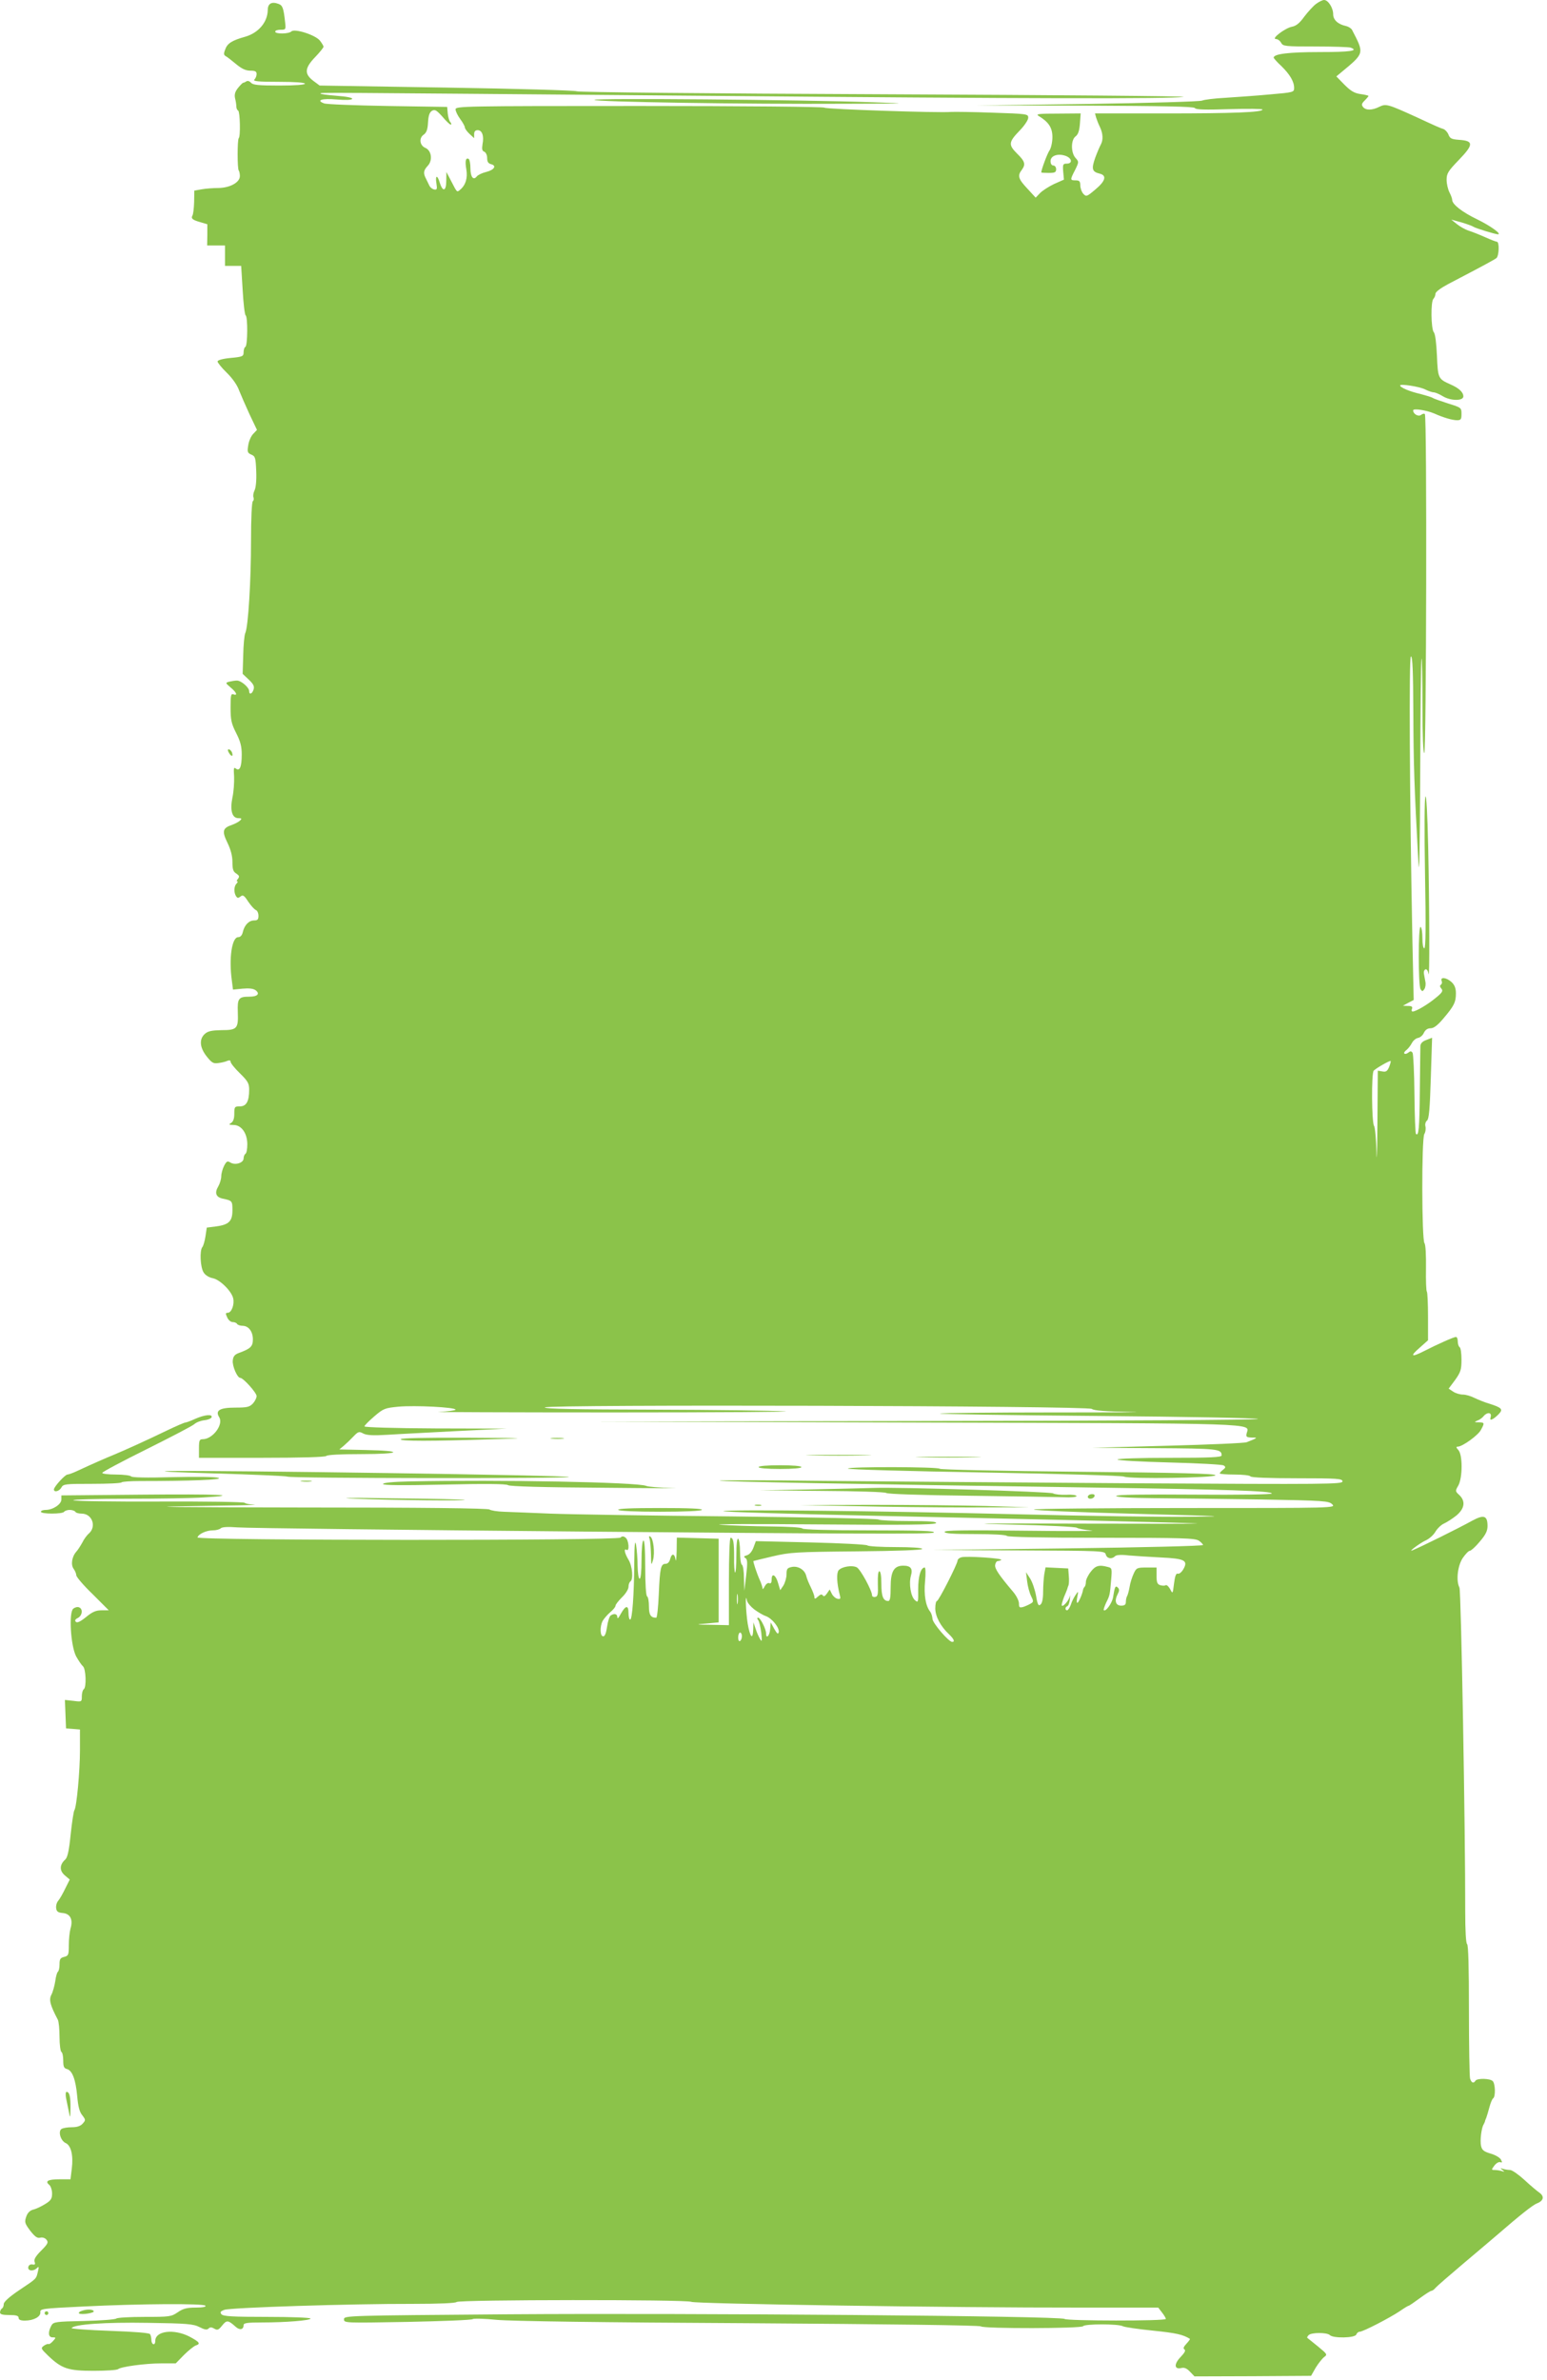 <?xml version="1.0" standalone="no"?>
<!DOCTYPE svg PUBLIC "-//W3C//DTD SVG 20010904//EN"
 "http://www.w3.org/TR/2001/REC-SVG-20010904/DTD/svg10.dtd">
<svg version="1.0" xmlns="http://www.w3.org/2000/svg"
 width="832pt" height="1280pt" viewBox="0 0 832 1280"
 preserveAspectRatio="xMidYMid meet">
<g transform="translate(0,1280) scale(0.1,-0.1)"
fill="#8bc34a" stroke="none">
<path d="M7078 12779 c-15 -11 -43 -42 -63 -68 -25 -35 -44 -51 -68 -55 -37
-8 -112 -65 -85 -66 10 0 22 -9 28 -20 10 -19 21 -20 185 -20 95 0 180 -3 189
-6 45 -17 -1 -24 -166 -24 -166 0 -248 -10 -248 -30 0 -3 18 -24 41 -45 47
-46 69 -84 69 -118 0 -23 -3 -24 -132 -35 -73 -7 -180 -14 -238 -18 -58 -3
-114 -10 -125 -15 -11 -5 -281 -13 -615 -18 l-595 -8 582 -1 c425 -2 584 -5
589 -13 5 -9 57 -10 185 -6 99 3 179 2 179 -2 0 -15 -155 -21 -527 -21 l-374
0 6 -22 c4 -13 13 -36 21 -52 16 -34 18 -69 4 -94 -5 -9 -19 -41 -30 -71 -21
-60 -17 -75 25 -85 39 -10 30 -40 -24 -85 -46 -39 -49 -40 -65 -23 -9 10 -16
31 -16 45 0 22 -5 27 -25 27 -30 0 -31 2 -3 56 21 43 21 44 2 65 -25 28 -25
96 0 115 14 10 21 30 24 69 l4 55 -123 -1 c-100 0 -120 -2 -104 -12 55 -33 75
-64 75 -114 0 -28 -7 -58 -15 -71 -12 -16 -44 -103 -45 -119 0 -2 18 -3 40 -3
33 0 40 3 40 20 0 11 -7 20 -15 20 -9 0 -15 9 -15 24 0 29 41 43 83 27 33 -13
36 -41 4 -41 -20 0 -22 -4 -19 -43 l4 -43 -54 -24 c-29 -14 -63 -36 -75 -49
l-23 -24 -45 49 c-48 51 -54 69 -30 100 22 30 18 46 -25 88 -48 48 -46 62 16
126 24 25 44 55 44 67 0 20 -5 21 -192 27 -106 4 -206 5 -223 4 -65 -6 -676
15 -681 23 -3 5 -442 9 -995 9 -947 0 -989 -1 -989 -18 0 -10 11 -33 25 -52
14 -19 25 -39 25 -45 0 -6 11 -22 25 -35 l25 -23 0 21 c0 15 6 22 19 22 24 0
35 -31 26 -76 -4 -26 -2 -36 10 -40 8 -4 15 -18 15 -34 0 -20 6 -29 21 -33 32
-8 17 -31 -27 -42 -21 -5 -44 -16 -50 -24 -18 -23 -34 -3 -34 44 0 24 -4 46
-9 50 -16 9 -21 -10 -13 -56 8 -46 -4 -85 -33 -109 -18 -15 -16 -17 -48 45
l-26 50 -1 -48 c0 -56 -19 -61 -35 -9 -13 43 -25 41 -18 -4 5 -31 3 -36 -12
-33 -10 2 -21 11 -25 19 -4 8 -12 25 -18 37 -17 32 -15 46 9 72 27 29 20 82
-14 96 -30 13 -35 53 -8 71 15 11 21 28 23 66 2 36 8 54 21 62 16 9 24 4 56
-31 20 -24 40 -43 45 -43 5 0 4 6 -2 13 -6 6 -12 28 -14 47 l-3 35 -320 5
c-176 3 -330 9 -342 14 -46 17 -11 28 67 21 48 -4 80 -3 84 3 4 6 -29 13 -85
17 -49 4 -88 9 -85 12 5 6 -76 6 2041 -12 1799 -16 2520 -17 2600 -6 28 4
-691 10 -1598 14 -972 4 -1654 11 -1665 16 -9 5 -324 14 -700 20 l-683 11 -35
26 c-48 37 -46 68 11 127 25 26 45 51 45 56 0 4 -9 19 -19 32 -24 31 -137 67
-154 50 -14 -14 -87 -15 -87 -1 0 6 13 10 29 10 28 0 29 1 24 43 -8 73 -13 88
-35 96 -37 14 -58 2 -58 -33 -1 -66 -51 -124 -123 -144 -68 -19 -94 -35 -105
-66 -10 -24 -9 -32 2 -38 8 -4 33 -24 56 -43 30 -25 52 -35 76 -35 26 0 34 -4
34 -18 0 -10 -5 -23 -12 -30 -9 -9 20 -12 130 -12 88 0 142 -4 142 -10 0 -6
-53 -10 -139 -10 -110 0 -141 3 -151 15 -7 8 -17 12 -24 8 -6 -4 -14 -8 -18
-8 -3 0 -16 -13 -28 -28 -16 -20 -20 -35 -16 -55 4 -15 7 -35 7 -44 0 -10 4
-20 10 -23 10 -7 13 -138 3 -148 -8 -7 -8 -167 0 -174 3 -4 6 -17 6 -30 0 -34
-53 -63 -115 -64 -27 0 -68 -3 -90 -7 l-40 -7 -1 -61 c-1 -34 -5 -67 -9 -73
-9 -16 0 -24 43 -36 l37 -11 0 -57 -1 -57 48 0 48 0 0 -55 0 -55 44 0 43 0 8
-130 c4 -71 11 -132 16 -136 12 -7 11 -161 -1 -169 -6 -3 -10 -17 -10 -30 0
-21 -5 -24 -70 -30 -43 -4 -70 -12 -70 -19 0 -6 22 -34 50 -61 30 -29 57 -68
66 -95 10 -25 35 -82 56 -128 l40 -84 -20 -21 c-12 -12 -24 -40 -27 -62 -6
-35 -4 -41 17 -50 21 -9 23 -17 26 -90 2 -48 -2 -88 -9 -102 -6 -12 -9 -29 -6
-37 3 -8 2 -18 -3 -21 -6 -4 -10 -92 -10 -213 0 -215 -15 -463 -31 -497 -5
-11 -10 -65 -11 -120 l-3 -99 33 -31 c24 -23 31 -35 26 -52 -7 -25 -24 -31
-24 -10 0 20 -43 57 -66 57 -10 0 -29 -3 -41 -6 -22 -6 -21 -7 7 -31 32 -26
40 -46 15 -37 -13 5 -15 -7 -15 -71 0 -66 4 -86 30 -137 23 -45 30 -72 30
-116 0 -66 -11 -92 -32 -75 -11 9 -12 1 -9 -44 1 -31 -2 -81 -9 -112 -14 -69
-2 -111 32 -111 18 0 19 -3 10 -12 -7 -7 -27 -18 -44 -24 -51 -17 -55 -34 -25
-96 18 -37 27 -71 27 -104 0 -39 4 -52 21 -62 16 -11 18 -16 9 -28 -7 -8 -9
-14 -4 -14 4 0 3 -5 -4 -12 -14 -14 -15 -47 -3 -67 8 -12 12 -12 25 -2 12 10
19 6 41 -28 15 -22 33 -42 41 -45 8 -3 14 -17 14 -31 0 -20 -5 -25 -23 -25
-28 0 -52 -24 -61 -62 -4 -18 -13 -28 -25 -28 -34 0 -51 -114 -34 -235 l6 -47
51 5 c35 3 57 1 70 -8 26 -19 11 -35 -32 -35 -59 0 -66 -9 -63 -85 3 -87 -4
-95 -88 -95 -50 -1 -72 -5 -88 -19 -33 -28 -30 -74 9 -123 27 -34 36 -39 62
-35 17 2 39 7 49 12 11 4 17 3 17 -5 0 -7 22 -35 50 -62 43 -42 50 -55 50 -88
0 -63 -15 -90 -50 -90 -28 0 -30 -2 -30 -40 0 -27 -6 -42 -17 -49 -15 -9 -13
-10 13 -11 42 0 74 -44 74 -104 0 -25 -4 -48 -10 -51 -5 -3 -10 -15 -10 -25 0
-24 -45 -38 -71 -22 -16 10 -21 7 -34 -18 -8 -16 -15 -41 -15 -55 0 -15 -7
-39 -16 -55 -21 -35 -13 -58 23 -66 52 -11 53 -12 53 -63 0 -59 -19 -78 -91
-87 l-47 -6 -7 -47 c-4 -25 -11 -51 -17 -58 -15 -19 -11 -108 7 -136 9 -15 29
-27 49 -31 38 -7 101 -69 110 -108 8 -33 -9 -78 -29 -78 -12 0 -13 -4 -3 -25
6 -14 19 -25 29 -25 10 0 21 -4 24 -10 3 -5 16 -10 29 -10 33 0 56 -31 56 -73
0 -38 -12 -50 -75 -73 -22 -8 -31 -18 -33 -40 -4 -29 24 -94 40 -94 16 0 88
-80 88 -98 0 -10 -9 -28 -20 -40 -18 -19 -32 -22 -94 -22 -84 0 -110 -15 -87
-52 24 -39 -35 -118 -89 -118 -17 0 -20 -6 -20 -50 l0 -50 339 0 c216 0 342 4
346 10 4 6 77 10 188 10 216 0 234 18 22 22 l-140 3 24 20 c13 11 36 33 52 50
25 26 30 28 52 16 19 -10 53 -12 134 -7 59 4 227 12 373 20 l265 13 -382 1
c-226 1 -383 6 -383 11 0 5 24 29 53 54 49 42 57 45 130 52 90 8 307 -3 307
-16 0 -4 -42 -10 -92 -12 -51 -1 373 -3 942 -3 569 0 983 3 920 6 -63 4 -379
8 -702 9 -423 1 -588 4 -588 12 0 17 2921 9 2942 -8 10 -9 74 -14 209 -16 107
-2 -79 -3 -413 -3 -334 0 -610 -3 -613 -6 -3 -3 379 -9 850 -13 471 -4 858
-11 861 -16 3 -5 -761 -10 -1788 -11 l-1793 -3 1735 -5 c1881 -5 1799 -3 1785
-57 -5 -20 -2 -23 27 -24 34 0 34 -1 -27 -25 -11 -5 -202 -13 -425 -19 l-405
-11 335 -2 c340 -2 360 -4 360 -39 0 -10 -57 -13 -280 -13 -155 0 -280 -4
-280 -9 0 -5 125 -12 279 -16 153 -4 285 -11 292 -16 12 -8 11 -12 -3 -23 -10
-7 -18 -16 -18 -20 0 -3 36 -6 79 -6 44 0 83 -4 86 -10 4 -6 98 -10 251 -10
220 0 244 -2 244 -17 0 -15 -82 -16 -1117 -10 -615 4 -1370 10 -1678 13 -308
4 -558 4 -555 1 5 -5 698 -18 2015 -37 709 -10 955 -18 955 -32 0 -5 -176 -8
-417 -6 -273 2 -419 0 -420 -7 -2 -6 72 -11 205 -12 114 -1 371 -4 572 -7 346
-6 366 -8 385 -26 19 -20 16 -20 -793 -20 -447 0 -812 -4 -812 -8 0 -5 244
-15 543 -23 486 -13 517 -14 297 -16 -135 -2 -544 4 -910 13 -776 19 -1578 27
-1600 17 -8 -4 365 -15 830 -25 975 -21 1615 -36 1715 -41 39 -2 -245 -2 -630
-1 -551 2 -628 1 -364 -5 185 -4 342 -12 350 -17 8 -5 43 -12 79 -15 36 -3
-127 -4 -362 -1 -322 4 -428 2 -428 -6 0 -9 46 -12 164 -12 99 0 167 -4 171
-10 4 -6 184 -10 508 -10 439 0 505 -2 525 -16 12 -8 22 -19 22 -23 0 -5 -327
-13 -727 -18 l-728 -9 463 -2 c455 -2 464 -2 469 -22 6 -22 32 -27 50 -9 7 7
33 9 74 4 35 -3 114 -8 174 -11 127 -6 147 -16 118 -65 -9 -15 -22 -25 -29
-22 -9 3 -15 -13 -20 -53 -7 -57 -7 -57 -21 -30 -8 14 -18 24 -24 21 -5 -4
-18 -3 -29 0 -16 5 -20 15 -20 51 l0 44 -54 0 c-51 0 -55 -2 -69 -33 -8 -17
-19 -50 -22 -72 -4 -22 -10 -44 -14 -50 -3 -5 -6 -19 -6 -30 0 -15 -7 -20 -25
-20 -30 0 -38 26 -19 62 9 17 10 26 1 35 -13 13 -17 5 -26 -53 -6 -32 -40 -79
-50 -68 -2 2 4 20 13 40 20 40 20 41 27 125 5 58 4 62 -18 67 -47 13 -67 7
-92 -26 -15 -19 -26 -43 -26 -54 0 -11 -3 -23 -7 -27 -4 -3 -8 -12 -9 -19 -4
-23 -24 -67 -30 -67 -4 0 -4 15 0 33 6 31 6 32 -9 10 -9 -13 -21 -36 -26 -53
-6 -16 -15 -30 -20 -30 -12 0 -11 18 1 22 6 2 12 19 14 38 2 19 1 25 -1 14 -5
-24 -43 -64 -43 -45 0 6 6 26 13 44 8 18 15 37 17 42 1 6 5 15 7 21 2 7 3 29
1 50 l-3 39 -61 3 -61 3 -7 -38 c-3 -21 -6 -63 -6 -94 0 -36 -5 -61 -14 -68
-11 -10 -16 -1 -24 47 -6 33 -20 74 -32 93 l-22 34 6 -49 c3 -27 13 -63 21
-79 14 -28 14 -32 -2 -41 -10 -6 -28 -14 -40 -18 -20 -5 -23 -3 -23 19 0 14
-14 42 -31 62 -77 91 -100 125 -97 145 2 12 8 21 15 21 6 0 14 3 18 6 8 9
-190 22 -215 14 -11 -3 -20 -11 -20 -17 0 -18 -102 -218 -111 -218 -5 0 -9
-18 -9 -40 0 -43 29 -97 74 -139 26 -25 33 -41 17 -41 -19 0 -106 102 -106
124 -1 13 -6 30 -12 38 -25 31 -35 91 -28 164 4 41 3 74 -2 74 -21 0 -35 -47
-35 -117 1 -72 0 -74 -18 -58 -22 20 -33 89 -21 131 11 38 -1 54 -41 54 -50 0
-68 -30 -68 -115 0 -55 -3 -75 -13 -75 -27 0 -37 25 -37 92 0 42 -4 68 -11 68
-6 0 -9 -25 -8 -67 2 -57 0 -69 -14 -71 -9 -2 -17 2 -17 8 0 26 -62 140 -82
151 -25 13 -81 4 -98 -16 -12 -15 -10 -68 6 -131 6 -22 4 -25 -12 -22 -10 2
-24 14 -30 26 l-12 24 -15 -22 c-10 -14 -17 -18 -22 -10 -5 8 -13 6 -26 -6
-15 -14 -19 -14 -19 -3 0 8 -9 31 -19 52 -10 20 -22 48 -25 62 -8 33 -44 55
-78 48 -24 -5 -28 -10 -28 -40 0 -18 -8 -45 -17 -60 l-17 -25 -11 37 c-12 45
-35 59 -35 21 0 -17 -4 -24 -13 -20 -8 3 -18 -5 -25 -18 -6 -13 -11 -17 -11
-10 -1 8 -7 28 -15 45 -17 38 -37 100 -34 102 2 1 48 12 103 25 93 22 125 24
453 27 219 2 352 7 352 13 0 6 -57 10 -143 10 -79 0 -147 4 -152 9 -6 5 -143
12 -305 16 l-295 7 -13 -35 c-8 -21 -21 -37 -35 -41 -17 -5 -19 -8 -8 -15 11
-7 12 -24 4 -93 l-10 -83 -2 67 c0 37 -5 70 -11 73 -6 3 -10 35 -10 70 0 35
-5 67 -10 70 -6 4 -10 -29 -10 -91 0 -54 -3 -94 -7 -91 -3 4 -6 41 -5 83 0 80
-4 104 -19 104 -5 0 -9 -104 -9 -235 l0 -235 -92 2 c-90 1 -91 2 -28 7 l65 6
0 225 0 225 -112 3 -113 3 -1 -73 c-1 -40 -4 -61 -6 -45 -5 34 -21 35 -29 2
-4 -15 -13 -25 -24 -25 -26 0 -31 -21 -37 -162 -3 -71 -9 -128 -14 -128 -29 0
-39 15 -39 60 0 27 -4 52 -10 55 -6 4 -10 67 -10 156 0 98 -4 148 -10 144 -6
-3 -10 -50 -10 -106 0 -59 -4 -99 -10 -99 -6 0 -10 30 -11 68 0 37 -4 87 -8
112 -6 33 -9 9 -10 -95 -1 -173 -11 -305 -22 -305 -5 0 -9 16 -9 36 0 44 -16
41 -42 -6 -11 -21 -18 -28 -18 -17 0 18 -17 22 -36 9 -6 -4 -15 -31 -19 -59
-5 -36 -12 -53 -21 -53 -17 0 -19 52 -3 83 7 12 25 33 40 46 16 13 29 29 29
35 0 7 16 27 35 46 20 19 35 44 35 56 0 13 5 26 10 29 17 11 11 83 -10 117
-21 35 -27 63 -10 53 16 -10 12 51 -5 65 -11 9 -19 10 -28 1 -21 -17 -2280
-16 -2275 1 6 19 48 38 83 38 17 0 36 5 42 11 7 7 38 9 89 5 44 -4 902 -14
1907 -23 1395 -12 1830 -14 1839 -5 9 9 -72 12 -344 12 -227 0 -359 4 -363 10
-4 6 -74 10 -173 11 -92 1 -212 5 -267 9 -55 4 182 5 526 2 465 -4 628 -2 633
7 5 8 -34 11 -148 11 -85 0 -157 4 -160 8 -3 5 -360 12 -793 17 -433 4 -871
11 -973 15 -102 4 -214 9 -250 10 -36 1 -71 7 -77 12 -9 7 -360 11 -1020 11
-660 1 -868 3 -603 7 223 3 384 6 358 8 -26 1 -49 6 -52 10 -3 5 -210 8 -461
7 -251 -1 -458 2 -461 7 -3 4 129 8 294 8 164 0 347 3 406 7 218 13 79 19
-336 15 l-428 -4 0 -22 c0 -26 -46 -56 -84 -56 -14 0 -26 -4 -26 -10 0 -13
117 -13 125 0 3 5 17 10 30 10 13 0 27 -5 30 -10 3 -6 19 -10 34 -10 56 0 81
-68 40 -106 -12 -10 -28 -32 -36 -49 -9 -16 -23 -39 -33 -50 -24 -27 -30 -71
-14 -92 7 -10 14 -25 14 -34 0 -9 39 -55 88 -102 l87 -87 -39 0 c-30 0 -49 -8
-83 -36 -31 -25 -48 -33 -55 -26 -7 7 -4 14 11 21 24 13 28 49 6 57 -8 4 -22
0 -31 -7 -25 -21 -14 -199 15 -256 13 -23 29 -47 37 -54 16 -13 20 -114 4
-124 -5 -3 -10 -20 -10 -37 0 -30 0 -31 -45 -25 l-46 5 3 -77 3 -76 38 -3 37
-3 0 -109 c0 -116 -18 -308 -30 -325 -4 -5 -13 -64 -20 -130 -9 -89 -17 -124
-29 -135 -31 -28 -32 -60 -3 -85 l27 -23 -24 -48 c-13 -27 -30 -57 -38 -66 -8
-9 -13 -27 -11 -40 2 -18 10 -24 36 -26 40 -4 56 -35 41 -84 -5 -18 -9 -58 -9
-89 0 -52 -2 -57 -25 -63 -21 -5 -25 -12 -25 -41 0 -18 -4 -36 -9 -39 -4 -3
-11 -26 -14 -51 -4 -25 -13 -58 -21 -73 -14 -27 -6 -56 35 -134 5 -10 9 -51 9
-92 0 -41 5 -78 10 -81 6 -3 10 -24 10 -47 0 -32 4 -41 20 -45 29 -8 47 -57
55 -145 5 -55 12 -85 27 -103 19 -25 19 -27 3 -45 -12 -14 -31 -20 -59 -20
-23 0 -47 -4 -55 -9 -20 -13 -5 -64 22 -76 29 -13 42 -66 33 -138 l-7 -57 -59
0 c-62 0 -80 -10 -55 -30 8 -7 15 -28 15 -46 0 -28 -6 -38 -37 -57 -21 -13
-50 -27 -65 -30 -17 -5 -30 -17 -37 -38 -10 -29 -8 -36 21 -75 25 -32 38 -42
54 -38 12 3 26 -1 34 -11 11 -14 8 -22 -29 -59 -30 -30 -40 -48 -35 -60 5 -13
2 -17 -12 -14 -11 2 -20 -4 -22 -14 -4 -21 27 -25 47 -5 10 10 11 6 5 -18 -10
-42 -5 -37 -99 -100 -55 -37 -85 -64 -85 -76 0 -10 -4 -21 -10 -24 -5 -3 -10
-13 -10 -21 0 -10 13 -14 50 -14 38 0 50 -4 50 -15 0 -10 10 -15 33 -15 48 0
86 21 84 45 -2 19 7 20 233 31 304 15 647 17 655 4 4 -6 -16 -10 -53 -10 -47
0 -67 -5 -96 -25 -35 -24 -44 -25 -179 -25 -79 0 -147 -4 -152 -9 -6 -5 -83
-11 -173 -13 -151 -3 -164 -5 -175 -23 -20 -36 -18 -65 5 -65 20 0 20 -1 3
-20 -10 -11 -20 -18 -24 -16 -3 2 -15 -2 -25 -9 -18 -13 -16 -16 21 -52 75
-72 109 -83 247 -83 67 0 126 4 131 9 15 13 146 31 232 31 l78 0 44 45 c25 25
53 47 63 51 29 9 21 19 -33 48 -84 43 -184 31 -184 -23 0 -27 -20 -22 -21 4 0
11 -3 26 -7 32 -4 7 -80 13 -217 18 -115 4 -207 11 -205 15 13 20 181 32 410
28 211 -3 245 -6 278 -23 27 -14 40 -16 48 -8 9 9 17 8 31 0 17 -10 23 -8 43
17 24 30 32 29 72 -7 22 -20 43 -16 43 9 0 11 19 14 98 14 130 0 262 11 262
21 0 5 -105 9 -234 9 -186 0 -236 3 -245 14 -9 11 -6 16 16 24 32 12 682 33
1015 32 141 0 229 4 233 10 8 13 1238 14 1263 1 19 -11 1424 -32 2079 -31
l432 0 20 -26 c12 -15 21 -31 21 -35 0 -12 -533 -11 -545 0 -16 16 -2016 32
-2987 25 -879 -7 -888 -7 -888 -27 0 -20 4 -20 342 -14 188 4 345 10 350 15 4
4 63 3 130 -4 80 -7 554 -14 1358 -18 733 -5 1239 -11 1245 -17 13 -13 542
-12 550 1 8 13 190 13 213 0 9 -5 83 -16 164 -24 125 -13 160 -21 197 -44 3
-1 -6 -13 -18 -26 -16 -17 -19 -26 -11 -31 8 -5 1 -18 -20 -40 -37 -38 -36
-69 3 -60 16 4 29 -1 47 -20 l24 -25 313 1 314 2 25 44 c15 24 35 49 45 57 19
13 17 16 -33 57 -29 24 -55 44 -57 46 -3 2 1 9 7 15 15 15 99 15 114 0 18 -18
135 -16 142 3 3 8 11 15 18 15 18 0 159 73 215 110 24 17 46 30 49 30 3 0 29
18 59 40 30 22 58 40 63 40 5 0 16 8 23 17 8 9 77 69 154 134 77 65 154 130
170 144 135 117 198 166 220 175 37 14 42 38 14 58 -13 9 -50 40 -81 69 -32
29 -66 53 -77 53 -11 0 -28 3 -38 6 -15 5 -16 4 -3 -6 13 -10 12 -11 -3 -6
-10 3 -27 6 -38 6 -19 0 -19 1 -2 24 10 13 24 21 32 18 10 -4 11 -1 3 14 -5
10 -30 25 -55 32 -37 11 -47 19 -52 42 -6 28 2 96 14 115 3 6 6 12 7 15 0 3 3
12 7 20 3 8 11 34 17 57 6 23 15 45 20 48 14 9 12 79 -2 93 -15 15 -84 16 -93
2 -10 -17 -22 -11 -29 12 -3 13 -6 179 -6 370 0 226 -3 349 -10 353 -6 4 -10
71 -10 178 1 425 -22 1724 -31 1739 -19 37 -10 116 17 158 15 22 32 40 39 40
6 0 31 22 53 49 32 37 42 58 42 84 0 56 -19 63 -82 29 -74 -41 -284 -145 -323
-160 -25 -10 44 41 73 54 18 8 42 29 52 47 11 18 32 38 47 44 15 7 45 26 66
43 44 37 50 77 15 110 -22 20 -22 22 -5 51 23 42 24 165 0 191 -12 13 -13 18
-3 18 25 0 111 62 125 91 20 37 19 39 -12 40 -25 0 -26 1 -8 9 12 4 27 15 34
24 19 23 45 21 38 -4 -4 -16 -2 -18 12 -11 9 5 24 18 34 29 21 23 13 32 -53
53 -25 7 -61 22 -80 31 -19 10 -47 18 -62 18 -16 0 -40 7 -53 16 l-24 16 35
47 c30 42 34 56 34 109 0 33 -4 64 -10 67 -5 3 -10 17 -10 31 0 13 -4 24 -10
24 -11 0 -101 -40 -171 -76 -69 -35 -78 -29 -25 17 l46 41 0 127 c0 70 -3 130
-6 134 -4 3 -6 61 -5 127 1 71 -2 127 -8 134 -15 18 -16 559 -1 587 7 11 9 30
6 42 -3 11 1 25 9 31 10 8 15 63 20 228 l7 217 -31 -12 c-20 -7 -31 -18 -32
-32 0 -11 -2 -120 -3 -242 -2 -203 -6 -246 -21 -231 -3 3 -7 99 -8 214 -1 115
-6 215 -10 222 -7 10 -12 10 -23 1 -8 -6 -17 -9 -21 -5 -4 3 1 12 11 19 9 7
22 24 29 37 7 14 22 26 33 28 12 2 26 14 32 28 8 16 20 24 36 24 17 0 38 16
69 53 57 67 67 87 67 135 0 27 -7 45 -23 60 -27 25 -62 30 -54 7 4 -8 2 -17
-4 -21 -6 -4 -6 -11 3 -21 10 -12 5 -21 -31 -50 -42 -35 -106 -73 -124 -73 -5
0 -7 7 -3 15 4 11 -2 15 -22 15 l-27 1 29 16 29 15 -7 322 c-15 769 -19 1526
-8 1526 9 0 12 -81 13 -302 1 -278 5 -399 27 -803 5 -96 8 54 10 474 1 338 4
617 7 619 3 3 5 -110 5 -251 0 -165 4 -257 10 -257 11 0 15 1812 3 1823 -3 4
-12 2 -20 -4 -14 -12 -43 4 -43 24 0 12 72 1 114 -17 49 -22 97 -36 122 -36
21 0 24 5 24 34 0 33 -1 34 -72 56 -40 13 -77 26 -83 30 -5 4 -35 13 -65 21
-58 13 -110 35 -110 46 0 10 106 -6 136 -22 16 -8 36 -15 44 -15 8 0 30 -9 48
-20 43 -27 112 -27 112 -2 0 23 -24 45 -70 65 -65 29 -67 32 -72 154 -3 66 -9
118 -17 126 -15 19 -17 165 -2 180 6 6 11 18 11 27 0 10 27 30 68 52 201 105
248 131 260 140 14 12 17 88 2 88 -5 0 -33 11 -62 24 -29 13 -69 29 -88 35
-19 6 -48 22 -65 36 l-30 24 55 -15 c30 -9 60 -20 65 -24 10 -7 116 -40 131
-40 23 0 -41 46 -111 80 -81 39 -135 81 -135 105 0 7 -7 26 -15 41 -8 16 -15
46 -15 67 0 34 8 47 67 108 79 82 79 102 -1 107 -39 3 -48 7 -56 28 -5 13 -18
27 -27 30 -17 5 -44 17 -145 64 -154 70 -164 73 -199 56 -40 -20 -73 -20 -88
-2 -10 12 -8 19 8 35 12 12 21 23 21 25 0 2 -19 7 -43 10 -34 5 -53 17 -87 51
l-43 44 24 20 c129 107 127 101 60 231 -5 8 -19 17 -32 20 -43 9 -69 33 -69
63 0 35 -27 77 -49 77 -9 0 -28 -10 -43 -21z m393 -5717 c-10 -23 -17 -28 -37
-24 l-24 4 -2 -283 c-1 -156 -4 -226 -5 -155 -2 71 -8 135 -13 141 -13 16 -15
284 -2 297 15 15 86 55 91 52 2 -2 -2 -16 -8 -32z m-3504 -2884 c-2 -13 -4 -3
-4 22 0 25 2 35 4 23 2 -13 2 -33 0 -45z m89 -33 c19 -14 47 -31 62 -36 34
-12 75 -63 70 -87 -3 -13 -9 -8 -24 18 l-19 35 -3 -37 c-3 -36 -22 -55 -22
-22 0 23 -31 84 -42 84 -7 0 -7 -4 -1 -12 6 -7 13 -38 17 -68 5 -47 4 -52 -6
-35 -7 11 -18 36 -24 55 l-12 35 -1 -37 c-2 -61 -17 -44 -30 31 -10 64 -14
176 -4 124 2 -12 20 -33 39 -48z m-66 -144 c0 -11 -4 -23 -10 -26 -6 -4 -10 5
-10 19 0 14 5 26 10 26 6 0 10 -9 10 -19z"/>
<path d="M3197 12263 c-7 -11 801 -24 1353 -21 346 1 350 1 145 8 -397 14
-1492 23 -1498 13z"/>
<path d="M1232 8750 c14 -22 24 -19 15 5 -4 8 -11 15 -17 15 -6 0 -6 -7 2 -20z"/>
<path d="M7666 8516 c-5 -11 -6 -189 -2 -417 5 -276 4 -399 -4 -399 -6 0 -10
23 -10 54 0 30 -4 58 -10 61 -13 8 -13 -315 0 -335 9 -13 11 -13 20 0 6 8 9
26 6 40 -3 14 -6 34 -8 44 -2 10 2 21 9 23 6 2 13 -8 16 -24 6 -42 5 353 -2
682 -4 181 -10 283 -15 271z"/>
<path d="M1051 5170 c-24 -11 -48 -20 -53 -20 -6 0 -52 -20 -102 -44 -110 -53
-211 -99 -280 -128 -51 -21 -113 -48 -197 -87 -25 -12 -50 -21 -56 -21 -13 0
-73 -66 -73 -80 0 -18 29 -10 40 10 10 19 21 20 164 20 84 0 156 3 160 8 4 4
49 7 99 7 272 0 451 7 422 17 -18 6 -115 7 -247 4 -140 -4 -219 -2 -223 4 -3
5 -40 10 -81 10 -41 0 -74 4 -74 9 0 5 107 62 238 127 130 65 246 125 257 135
11 10 35 19 54 21 19 2 36 9 39 16 6 18 -37 14 -87 -8z"/>
<path d="M2155 5060 c-7 -11 165 -11 495 0 198 6 193 6 -142 8 -222 1 -349 -2
-353 -8z"/>
<path d="M2968 5063 c18 -2 45 -2 60 0 15 2 0 4 -33 4 -33 0 -45 -2 -27 -4z"/>
<path d="M4368 4973 c78 -2 206 -2 285 0 78 1 14 3 -143 3 -157 0 -221 -2
-142 -3z"/>
<path d="M4958 4963 c78 -2 206 -2 285 0 78 1 14 3 -143 3 -157 0 -221 -2
-142 -3z"/>
<path d="M4080 4910 c0 -6 45 -10 115 -10 70 0 115 4 115 10 0 6 -45 10 -115
10 -70 0 -115 -4 -115 -10z"/>
<path d="M4560 4902 c0 -5 330 -14 733 -21 412 -7 741 -17 752 -22 29 -14 487
-7 492 7 3 9 -195 14 -737 19 -407 4 -743 11 -746 16 -7 11 -494 12 -494 1z"/>
<path d="M1155 4876 c209 -6 385 -14 390 -17 15 -10 1515 -11 1515 -2 0 9
-1869 36 -2150 32 -75 -2 34 -7 245 -13z"/>
<path d="M1623 4833 c15 -2 37 -2 50 0 12 2 0 4 -28 4 -27 0 -38 -2 -22 -4z"/>
<path d="M2203 4833 c-90 -2 -143 -7 -143 -14 0 -7 105 -8 330 -3 218 5 334 4
342 -3 8 -7 196 -12 513 -14 275 -3 444 -3 375 -2 -69 2 -134 7 -145 12 -45
20 -786 34 -1272 24z"/>
<path d="M4360 4790 l-275 -5 336 -3 c192 -1 339 -6 345 -11 5 -6 196 -12 449
-15 242 -3 470 -7 507 -8 37 -2 68 1 68 6 0 5 -24 9 -54 7 -30 -1 -62 2 -73 8
-18 9 -831 34 -963 29 -36 -1 -189 -5 -340 -8z"/>
<path d="M5863 4763 c-18 -6 -16 -23 1 -23 17 0 30 16 19 23 -5 2 -14 2 -20 0z"/>
<path d="M1915 4740 c195 -8 591 -12 584 -6 -2 2 -175 6 -384 8 -241 4 -314 3
-200 -2z"/>
<path d="M4063 4703 c9 -2 23 -2 30 0 6 3 -1 5 -18 5 -16 0 -22 -2 -12 -5z"/>
<path d="M4600 4700 c162 -4 439 -7 615 -7 l320 1 -235 7 c-129 3 -406 6 -615
6 l-380 -1 295 -6z"/>
<path d="M3325 4680 c4 -6 90 -10 225 -10 135 0 221 4 225 10 4 7 -73 10 -225
10 -152 0 -229 -3 -225 -10z"/>
<path d="M3493 4526 c4 -10 7 -48 8 -84 1 -62 2 -64 11 -32 11 39 2 116 -14
126 -8 5 -9 1 -5 -10z"/>
<path d="M355 1518 c4 -18 10 -51 15 -73 7 -39 8 -39 9 17 1 60 -5 88 -21 88
-5 0 -6 -14 -3 -32z"/>
<path d="M436 371 c-11 -4 -15 -10 -10 -13 14 -8 84 3 78 13 -6 11 -41 11 -68
0z"/>
<path d="M240 360 c0 -5 5 -10 10 -10 6 0 10 5 10 10 0 6 -4 10 -10 10 -5 0
-10 -4 -10 -10z"/>
</g>
</svg>
